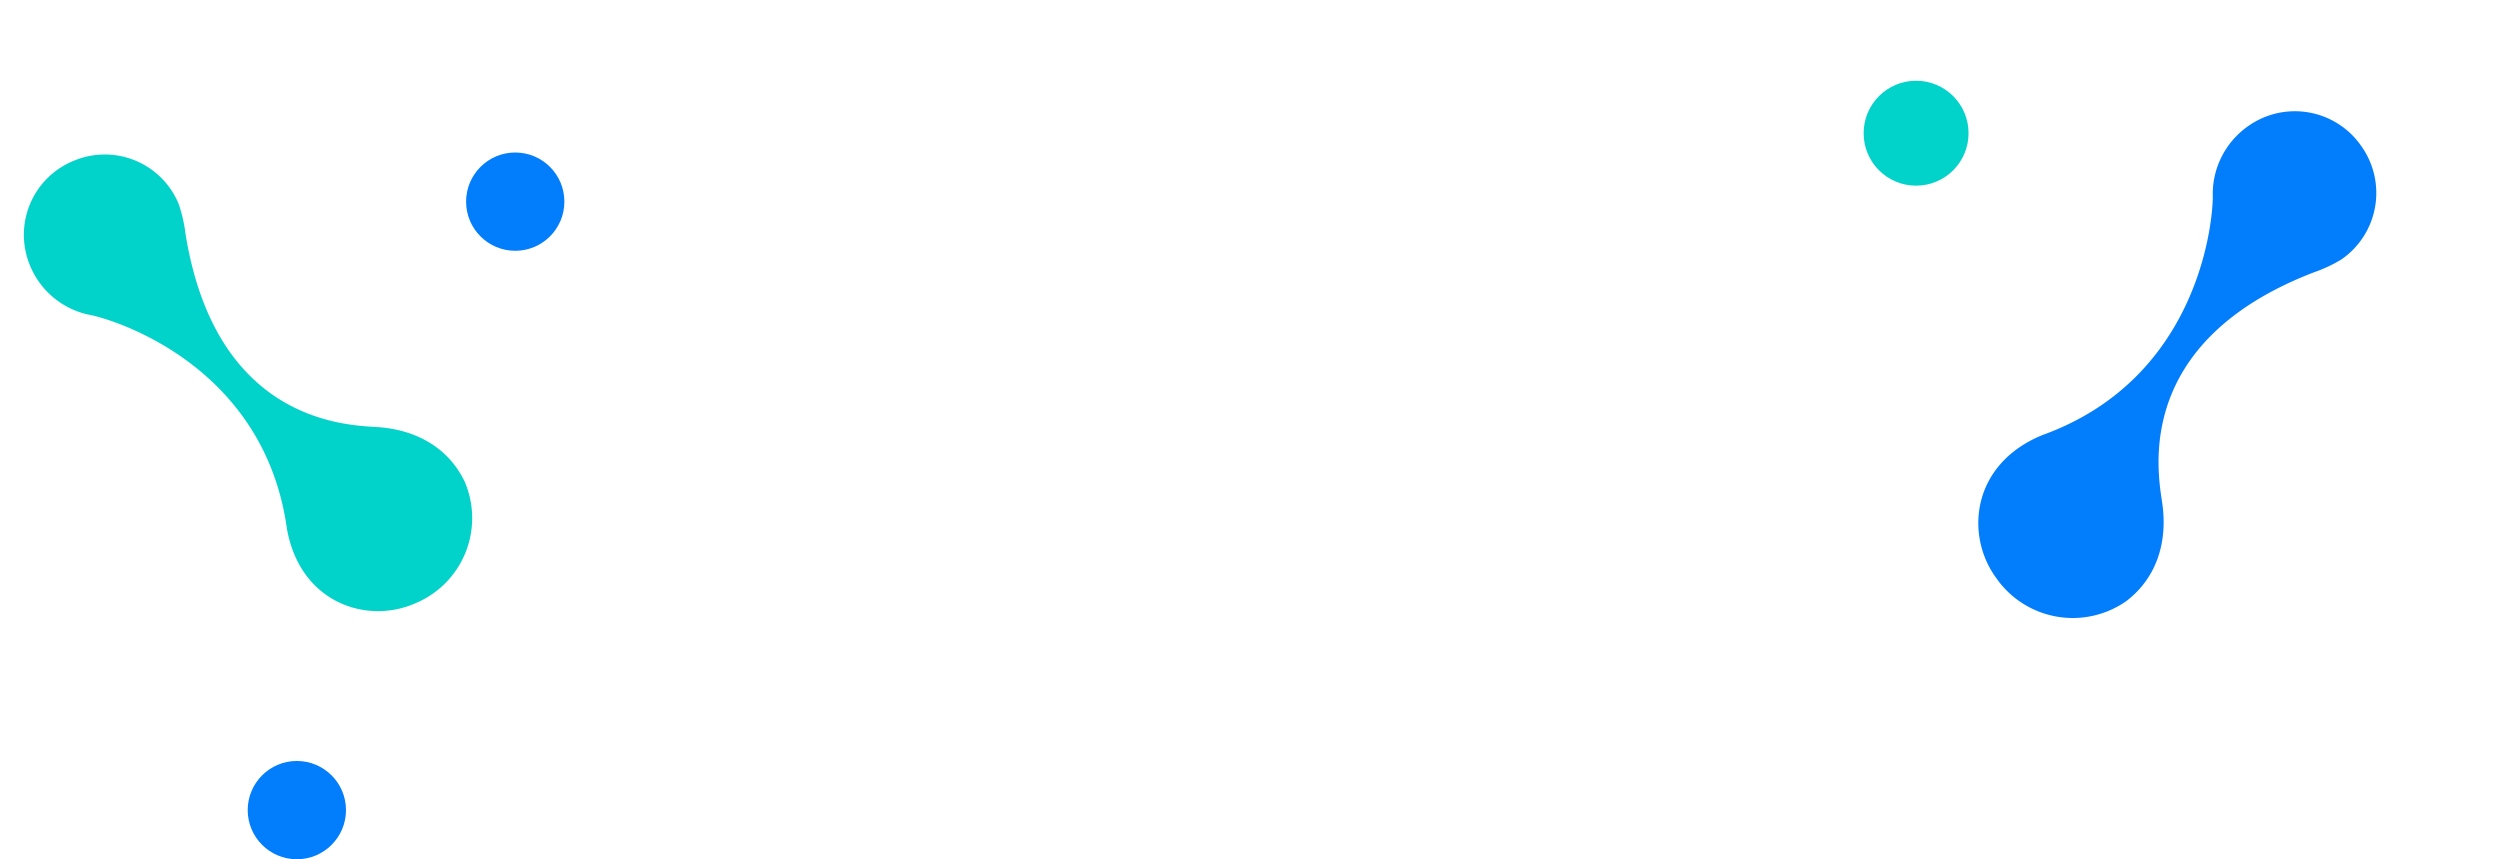 <svg xmlns="http://www.w3.org/2000/svg" width="448" height="154" viewBox="0 0 448 154">
  <g id="element_img10_sp" transform="translate(27 -3637)">
    <g id="グループ_381" data-name="グループ 381">
      <g id="グループ_282" data-name="グループ 282" transform="translate(-31 629.071)">
        <path id="パス_1309" data-name="パス 1309" d="M48.774,64.012c-5.418-2.37-26.751-11.174-20.317-44.7a26.317,26.317,0,0,0,.677-5.418A14.471,14.471,0,0,0,13.9.013,14.471,14.471,0,0,0,.013,15.251a14.855,14.855,0,0,0,7.45,12.19C12.2,30.489,33.536,47.42,27.441,75.863,25.071,89.408,35.229,97.2,44.711,96.519A16.711,16.711,0,0,0,60.626,78.911C59.948,71.8,55.208,66.721,48.774,64.012Z" transform="translate(419.851 3022.399) rotate(58)" fill="#027efc"/>
        <circle id="楕円形_30" data-name="楕円形 30" cx="9.4" cy="9.4" r="9.4" transform="translate(337.964 3022.399)" fill="#01d3cb"/>
      </g>
      <path id="パス_1308" data-name="パス 1308" d="M48.237,63.307c-5.358-2.344-26.456-11.051-20.093-44.2a26.027,26.027,0,0,0,.67-5.358A14.311,14.311,0,0,0,13.744.013,14.311,14.311,0,0,0,.013,15.083,14.692,14.692,0,0,0,7.381,27.139C12.069,30.153,33.167,46.9,27.139,75.027c-2.344,13.4,7.7,21.1,17.079,20.428a16.527,16.527,0,0,0,15.74-17.414C59.288,71.009,54.6,65.986,48.237,63.307Z" transform="translate(-26.748 3670.521) rotate(-20)" fill="#01d3cb"/>
      <circle id="楕円形_31" data-name="楕円形 31" cx="8.806" cy="8.806" r="8.806" transform="translate(17.389 3773.365)" fill="#027efc"/>
      <circle id="楕円形_32" data-name="楕円形 32" cx="8.806" cy="8.806" r="8.806" transform="translate(56.525 3664.328)" fill="#027efc"/>
    </g>
    <rect id="長方形_176" data-name="長方形 176" width="429" height="154" transform="translate(-27 3637)" fill="none"/>
  </g>
</svg>
